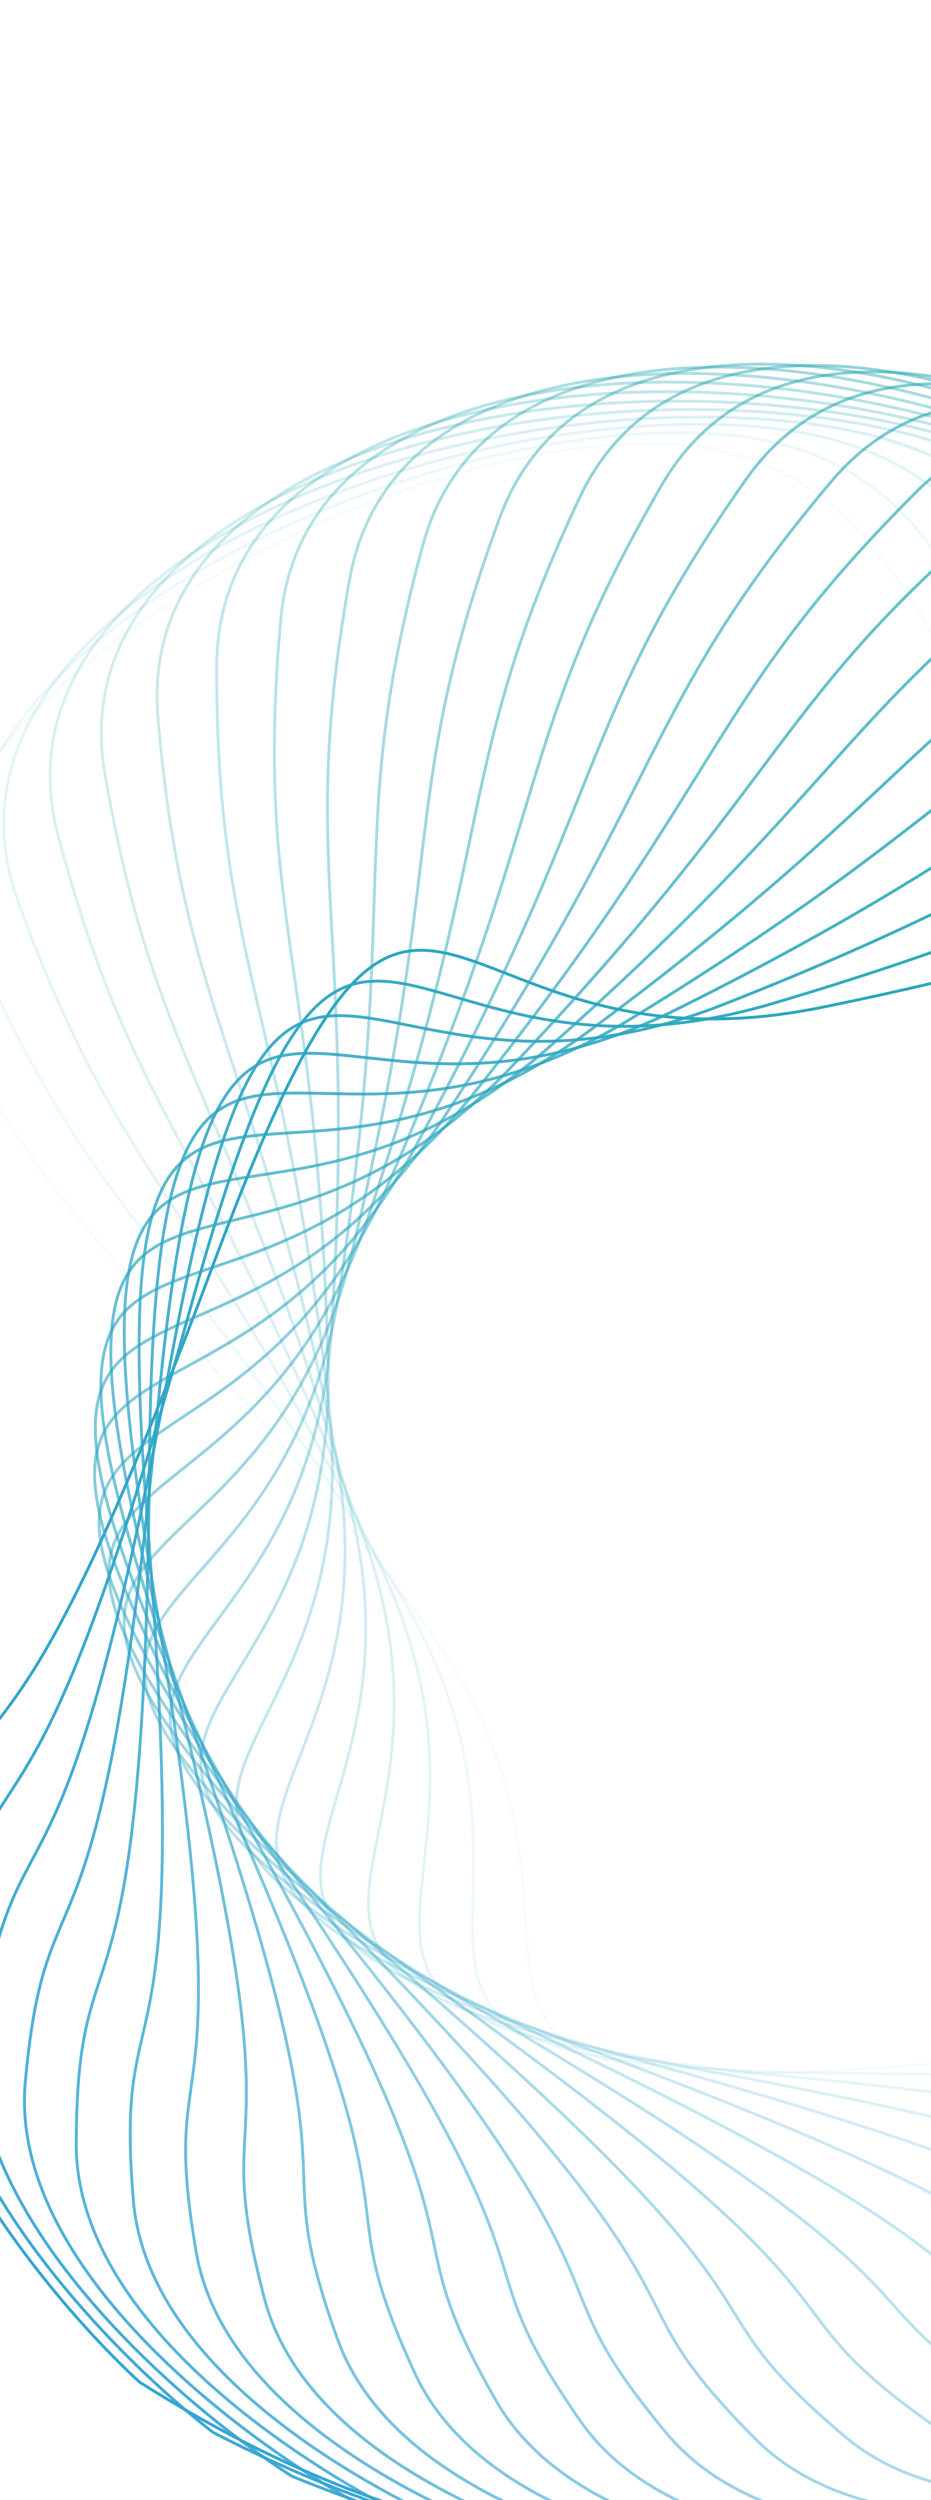 <?xml version="1.0" encoding="UTF-8"?> <svg xmlns="http://www.w3.org/2000/svg" width="320" height="859" viewBox="0 0 320 859" fill="none"> <path opacity="0.042" d="M594.029 292.78C620.906 329.377 644.709 366.109 659.712 410.015C674.709 453.903 680.922 504.987 672.583 570.294C665.254 593.212 650.194 627.907 628.83 657.546C607.44 687.222 579.811 711.715 547.385 714.403C527.003 716.093 515.169 715.616 505.646 714.213C500.881 713.512 496.688 712.577 492.275 711.56C491.851 711.462 491.424 711.364 490.995 711.265C486.965 710.333 482.695 709.346 477.622 708.42C455.159 704.323 416.996 701.444 313.317 709.637C261.478 713.733 230.302 713.263 211.374 708.537C201.922 706.177 195.565 702.765 191.215 698.365C186.867 693.969 184.481 688.543 183.046 682.073C181.627 675.679 181.151 668.274 180.612 659.901C178.97 634.362 176.747 599.818 145.45 557.48C107.72 506.439 81.714 478.682 59.819 455.313C57.635 452.981 55.491 450.693 53.381 448.431C30.137 423.503 10.94 401.599 -14.364 357.572C-26.948 335.677 -27.542 313.34 -19.611 291.822C-11.672 270.285 4.814 249.555 26.407 230.943C69.594 193.718 133.084 165.076 188.929 155.457C216.841 150.65 238.106 151.675 255.073 156.809C272.033 161.941 284.737 171.188 295.515 182.89C306.302 194.602 315.151 208.762 324.407 223.724L325.126 224.886C334.158 239.488 343.627 254.798 355.678 269.217C368.164 284.156 386.06 288.451 406.594 287.709C425.114 287.04 445.874 282.269 466.893 277.438C469.163 276.916 471.436 276.393 473.71 275.875C497.067 270.553 520.489 265.693 541.421 266.717C562.326 267.74 580.699 274.629 594.029 292.78Z" stroke="url(#paint0_linear_125_538)"></path> <path opacity="0.083" d="M606.393 321.564C629.978 360.363 650.489 399.031 661.608 444.077C672.723 489.106 674.461 540.537 660.461 604.868C651.162 627.06 633.136 660.311 609.271 687.975C585.375 715.673 555.717 737.665 523.18 737.517C502.728 737.424 490.98 735.917 481.616 733.69C476.931 732.576 472.834 731.28 468.527 729.882C468.113 729.747 467.697 729.612 467.278 729.476C463.344 728.196 459.177 726.841 454.204 725.477C432.184 719.437 394.416 713.243 290.418 712.368C238.419 711.931 207.403 708.746 188.958 702.388C179.748 699.213 173.713 695.26 169.763 690.498C165.815 685.739 163.91 680.126 163.045 673.556C162.189 667.062 162.36 659.644 162.553 651.256C163.142 625.671 163.939 591.065 136.451 546.16C103.313 492.025 79.825 462.107 60.05 436.918C58.078 434.405 56.142 431.939 54.237 429.501C33.253 402.643 16.039 379.149 -5.332 333.085C-15.96 310.175 -14.605 287.872 -4.828 267.127C4.957 246.364 23.188 227.15 46.32 210.49C92.588 177.171 158.332 154.171 214.803 149.456C243.028 147.1 264.122 149.975 280.577 156.568C297.026 163.158 308.876 173.478 318.592 186.074C328.318 198.682 335.899 213.559 343.816 229.272L344.431 230.492C352.155 245.825 360.254 261.902 371.003 277.317C382.139 293.287 399.593 299.126 420.114 300.176C438.621 301.123 459.718 298.18 481.078 295.199C483.385 294.877 485.695 294.555 488.005 294.237C511.738 290.971 535.494 288.17 556.257 291.014C576.994 293.855 594.696 302.32 606.393 321.564Z" stroke="url(#paint1_linear_125_538)"></path> <path opacity="0.125" d="M616.552 351.379C636.666 392.087 653.729 432.394 660.88 478.238C668.028 524.064 665.276 575.451 645.723 638.318C634.525 659.614 613.67 691.168 587.484 716.647C561.265 742.157 529.803 761.481 497.403 758.497C477.037 756.622 465.465 754.097 456.331 751.062C451.76 749.544 447.793 747.896 443.624 746.128C443.223 745.958 442.82 745.787 442.415 745.614C438.607 743.997 434.574 742.283 429.739 740.491C408.329 732.555 371.245 723.093 267.718 713.158C215.956 708.19 185.335 702.314 167.515 694.372C158.616 690.407 152.949 685.942 149.429 680.855C145.911 675.77 144.502 670.012 144.213 663.392C143.926 656.848 144.743 649.473 145.667 641.134C148.483 615.698 152.293 581.292 128.824 534.163C100.53 477.345 79.739 445.494 62.235 418.678C60.488 416.002 58.775 413.377 57.09 410.782C38.527 382.197 23.426 357.293 6.151 309.541C-2.44 285.792 0.854 263.692 12.402 243.879C23.959 224.047 43.794 206.495 68.291 191.915C117.287 162.755 184.786 145.572 241.453 145.797C269.776 145.91 290.539 150.613 306.357 158.615C322.168 166.613 333.073 177.926 341.655 191.322C350.245 204.729 356.5 220.211 363.018 236.553L363.524 237.822C369.883 253.771 376.55 270.492 385.914 286.785C395.616 303.665 412.495 311.003 432.846 313.838C451.2 316.394 472.473 315.3 494.012 314.193C496.338 314.073 498.667 313.953 500.996 313.838C524.923 312.653 548.833 311.933 569.269 316.576C589.679 321.214 606.577 331.189 616.552 351.379Z" stroke="url(#paint2_linear_125_538)"></path> <path opacity="0.167" d="M624.423 382.029C640.912 424.335 654.396 465.976 657.524 512.269C660.651 558.544 653.431 609.495 628.474 670.418C615.463 690.658 591.936 720.274 563.63 743.373C535.287 766.502 502.261 783.009 470.244 777.214C450.118 773.571 438.811 770.046 429.976 766.227C425.555 764.316 421.746 762.328 417.747 760.204C417.363 760 416.976 759.794 416.587 759.587C412.935 757.644 409.067 755.585 404.407 753.378C383.769 743.606 347.651 730.948 245.385 712.028C194.252 702.568 164.26 694.045 147.2 684.581C138.681 679.855 133.424 674.914 130.361 669.538C127.299 664.166 126.398 658.308 126.686 651.687C126.971 645.144 128.428 637.868 130.075 629.641C135.098 604.547 141.892 570.605 122.619 521.609C99.385 462.542 81.449 428.999 66.349 400.76C64.842 397.942 63.364 395.178 61.911 392.446C45.911 362.352 33.037 336.226 19.99 287.15C13.502 262.743 18.709 241.015 31.94 222.282C45.182 203.534 66.472 187.777 92.146 175.388C143.496 150.609 212.236 139.375 268.668 144.538C296.873 147.118 317.147 153.613 332.208 162.963C347.262 172.309 357.14 184.53 364.521 198.622C371.91 212.727 376.792 228.695 381.861 245.543L382.254 246.851C387.199 263.293 392.383 280.533 400.291 297.579C408.485 315.241 424.66 324.022 444.687 328.619C462.749 332.766 484.036 333.53 505.589 334.304C507.917 334.388 510.248 334.471 512.578 334.559C536.517 335.464 560.399 336.831 580.352 343.238C600.281 349.636 616.244 361.047 624.423 382.029Z" stroke="url(#paint3_linear_125_538)"></path> <path opacity="0.208" d="M629.943 413.312C642.682 456.894 652.486 499.552 651.568 545.941C650.65 592.313 639.017 642.441 608.844 700.957C594.118 719.986 568.1 747.438 537.888 767.983C507.638 788.553 473.298 802.119 441.908 793.555C422.177 788.172 411.22 783.676 402.751 779.101C398.514 776.812 394.893 774.5 391.094 772.035C390.729 771.798 390.362 771.559 389.993 771.319C386.524 769.065 382.849 766.677 378.399 764.073C358.692 752.539 323.815 736.781 223.586 709.02C173.473 695.139 144.338 684.035 128.167 673.12C120.093 667.669 115.286 662.289 112.703 656.667C110.121 651.048 109.734 645.134 110.599 638.563C111.453 632.07 113.538 624.948 115.895 616.896C123.086 592.336 132.813 559.115 117.884 508.626C99.886 447.758 84.942 412.78 72.36 383.332C71.105 380.394 69.873 377.511 68.664 374.663C55.347 343.289 44.8 316.14 36.08 266.114C31.744 241.235 38.825 220.043 53.638 202.535C68.463 185.012 91.045 171.17 117.702 161.066C171.016 140.857 240.474 135.657 296.241 145.718C324.114 150.747 343.745 158.984 357.933 169.611C372.115 180.234 380.89 193.269 387.016 207.951C393.147 222.646 396.619 238.979 400.2 256.205L400.478 257.542C403.97 274.353 407.632 291.978 414.025 309.649C420.648 327.958 435.996 338.115 455.546 344.44C473.178 350.146 494.317 352.762 515.721 355.412C518.033 355.698 520.348 355.984 522.661 356.275C546.431 359.263 570.102 362.706 589.421 370.827C608.716 378.939 623.625 391.697 629.943 413.312Z" stroke="url(#paint4_linear_125_538)"></path> <path opacity="0.25" d="M633.064 445.02C641.956 489.546 648.005 532.896 643.047 579.029C638.091 625.144 622.133 674.067 586.975 729.731C570.647 747.404 542.336 772.485 510.448 790.318C478.52 808.173 443.129 818.695 412.605 807.428C393.417 800.345 382.894 794.911 374.856 789.616C370.834 786.966 367.428 784.347 363.859 781.56C363.516 781.292 363.171 781.023 362.824 780.752C359.565 778.203 356.113 775.505 351.906 772.522C333.28 759.315 299.908 740.577 202.481 704.186C153.768 685.991 125.711 672.389 110.554 660.106C102.985 653.973 98.666 648.194 96.582 642.368C94.5 636.546 94.63 630.62 96.064 624.15C97.481 617.755 100.179 610.843 103.229 603.027C112.533 579.186 125.118 546.94 114.646 495.342C102.022 433.137 90.183 396.99 80.216 366.557C79.221 363.521 78.246 360.542 77.29 357.599C66.758 325.184 58.617 297.219 54.29 246.623C52.138 221.461 61.04 200.966 77.322 184.816C93.619 168.652 117.321 156.831 144.757 149.089C199.63 133.603 269.276 134.476 323.954 149.36C351.283 156.799 370.121 166.716 383.329 178.539C396.531 190.357 404.137 204.108 408.959 219.268C413.786 234.441 415.822 251.014 417.888 268.487L418.048 269.843C420.062 286.894 422.174 304.772 427.002 322.933C432.005 341.749 446.409 353.205 465.333 361.211C482.401 368.431 503.232 372.88 524.323 377.385C526.601 377.871 528.882 378.358 531.162 378.85C554.58 383.898 577.862 389.391 596.399 399.165C614.914 408.927 628.654 422.936 633.064 445.02Z" stroke="url(#paint5_linear_125_538)"></path> <path opacity="0.292" d="M633.76 476.942C638.738 522.074 640.986 565.786 632.026 611.311C623.069 656.819 602.908 704.165 563.033 756.553C545.227 772.736 514.837 795.253 481.516 810.239C448.153 825.244 411.98 832.641 382.554 818.757C364.057 810.029 354.047 803.698 346.502 797.722C342.726 794.732 339.561 791.826 336.249 788.739C335.93 788.442 335.61 788.144 335.288 787.843C332.263 785.021 329.06 782.031 325.129 778.694C307.724 763.913 276.113 742.338 182.228 697.594C135.286 675.223 108.522 659.228 94.493 645.67C87.487 638.9 83.688 632.767 82.12 626.782C80.553 620.801 81.199 614.909 83.192 608.588C85.161 602.341 88.45 595.69 92.17 588.17C103.517 565.231 118.864 534.204 112.93 481.89C105.775 418.821 97.131 381.78 89.855 350.594C89.129 347.483 88.416 344.43 87.72 341.415C80.054 308.205 74.381 279.638 74.48 228.857C74.53 203.603 85.184 183.962 102.812 169.293C120.455 154.61 145.097 144.9 173.103 139.578C229.117 128.934 298.422 135.874 351.595 155.467C378.171 165.26 396.074 176.78 408.201 189.71C420.323 202.634 426.701 216.994 430.184 232.517C433.67 248.054 434.254 264.741 434.789 282.327L434.83 283.692C435.351 300.854 435.897 318.848 439.124 337.36C442.467 356.541 455.818 369.209 473.972 378.833C490.346 387.513 510.71 393.761 531.328 400.087C533.555 400.77 535.785 401.454 538.013 402.142C560.902 409.212 583.617 416.714 601.232 428.066C618.825 439.405 631.292 454.558 633.76 476.942Z" stroke="url(#paint6_linear_125_538)"></path> <path opacity="0.333" d="M632.021 508.867C633.046 554.261 631.475 598.003 618.582 642.574C605.693 687.128 581.482 732.537 537.192 781.25C518.044 795.819 485.807 815.602 451.307 827.627C416.763 839.667 380.083 843.884 351.979 827.487C334.313 817.18 324.893 810.001 317.897 803.391C314.397 800.083 311.497 796.912 308.466 793.548C308.175 793.225 307.882 792.899 307.587 792.572C304.82 789.497 301.889 786.239 298.264 782.571C282.214 766.331 252.603 742.083 162.975 689.326C118.162 662.948 92.894 644.682 80.099 629.953C73.71 622.598 70.461 616.157 69.42 610.058C68.381 603.963 69.537 598.15 72.073 592.027C74.579 585.976 78.436 579.637 82.797 572.469C96.1 550.606 114.093 521.035 112.74 468.402C111.11 404.951 105.728 367.297 101.196 335.596C100.744 332.433 100.301 329.33 99.87 326.266C95.127 292.514 91.966 263.561 96.491 212.982C98.741 187.828 111.066 169.191 129.906 156.113C148.761 143.025 174.156 135.499 202.52 132.638C259.248 126.917 327.685 139.87 378.947 164.023C404.569 176.095 421.399 189.132 432.353 203.069C443.303 217 448.406 231.862 450.522 247.63C452.641 263.411 451.768 280.085 450.768 297.651L450.69 299.015C449.713 316.157 448.689 334.129 450.29 352.853C451.949 372.252 464.145 386.035 481.391 397.205C496.946 407.279 516.688 415.278 536.677 423.377C538.835 424.252 540.997 425.127 543.157 426.007C565.343 435.045 587.317 444.498 603.876 457.342C620.414 470.171 631.512 486.353 632.021 508.867Z" stroke="url(#paint7_linear_125_538)"></path> <path opacity="0.375" d="M627.854 540.581C624.919 585.892 619.542 629.331 602.813 672.608C586.091 715.869 558.014 758.996 509.647 803.663C489.302 816.508 455.463 833.406 420.047 842.378C384.585 851.362 347.677 852.365 321.109 833.582C304.408 821.774 295.65 813.802 289.257 806.607C286.058 803.006 283.446 799.595 280.719 795.98C280.457 795.632 280.194 795.282 279.929 794.93C277.44 791.626 274.804 788.125 271.513 784.156C256.939 766.578 229.555 739.841 144.866 679.474C102.522 649.291 78.942 628.891 67.48 613.104C61.756 605.22 59.08 598.52 58.575 592.354C58.071 586.191 59.73 580.501 62.79 574.622C65.814 568.812 70.208 562.834 75.178 556.074C90.335 535.454 110.837 507.563 114.077 455.013C117.983 391.66 115.903 353.68 114.152 321.705C113.977 318.515 113.806 315.385 113.644 312.295C111.86 278.258 111.235 249.14 120.15 199.148C124.585 174.286 138.487 156.793 158.395 145.408C178.319 134.012 204.274 128.729 232.778 128.351C289.79 127.595 356.837 146.464 405.799 174.993C430.271 189.252 445.902 203.706 455.599 218.545C465.293 233.378 469.081 248.628 469.815 264.519C470.55 280.425 468.227 296.96 465.7 314.372L465.504 315.724C463.036 332.715 460.449 350.53 460.413 369.322C460.375 388.792 471.323 403.586 487.53 416.216C502.148 427.608 521.117 437.297 540.324 447.107C542.398 448.166 544.476 449.227 546.55 450.292C567.864 461.229 588.931 472.561 604.307 486.8C619.664 501.021 629.31 518.109 627.854 540.581Z" stroke="url(#paint8_linear_125_538)"></path> <path opacity="0.417" d="M621.29 571.875C614.417 616.758 605.275 659.562 584.837 701.217C564.408 742.856 532.68 783.371 480.604 823.653C459.216 834.676 424.034 848.561 387.97 854.412C351.86 860.27 315.005 858.054 290.175 837.026C274.567 823.808 266.537 815.102 260.795 807.377C257.922 803.512 255.618 799.886 253.217 796.047C252.986 795.677 252.754 795.306 252.521 794.933C250.33 791.424 248.009 787.707 245.076 783.465C232.09 764.684 207.14 735.663 128.034 668.144C88.482 634.385 66.77 612.008 56.727 595.281C51.713 586.929 49.631 580.022 49.665 573.835C49.7 567.652 51.849 562.127 55.409 556.538C58.928 551.014 63.827 545.441 69.366 539.14C86.263 519.919 109.118 493.921 116.926 441.853C126.338 379.082 127.576 341.066 128.619 309.059C128.723 305.866 128.825 302.733 128.933 299.641C130.123 265.578 132.037 236.516 145.276 187.492C151.86 163.11 167.234 146.896 188.058 137.289C208.901 127.674 235.217 124.672 263.646 126.78C320.506 130.996 385.653 155.637 431.943 188.324C455.08 204.662 469.39 220.423 477.758 236.051C486.122 251.672 488.566 267.194 487.913 283.09C487.259 298.999 483.503 315.269 479.468 332.394L479.155 333.724C475.216 350.435 471.086 367.957 469.412 386.674C467.677 406.066 477.295 421.758 492.339 435.753C505.908 448.375 523.961 459.681 542.24 471.127C544.214 472.364 546.191 473.602 548.165 474.843C568.445 487.596 588.443 500.721 602.52 516.246C616.579 531.752 624.699 549.615 621.29 571.875Z" stroke="url(#paint9_linear_125_538)"></path> <path opacity="0.458" d="M612.373 602.542C601.615 646.654 588.776 688.499 564.786 728.214C540.805 767.914 505.667 805.51 450.278 841.1C428.011 850.217 391.753 860.982 355.316 863.668C318.833 866.357 282.311 860.937 259.409 837.825C245.012 823.297 237.772 813.925 232.725 805.728C230.2 801.627 228.22 797.814 226.162 793.78C225.965 793.392 225.766 793.002 225.566 792.61C223.689 788.923 221.701 785.018 219.149 780.537C207.849 760.696 185.524 729.61 112.604 655.454C76.144 618.376 56.465 594.192 47.919 576.654C43.651 567.896 42.179 560.834 42.753 554.673C43.326 548.517 45.948 543.201 49.982 537.943C53.969 532.746 59.335 527.622 65.403 521.827C83.911 504.152 108.944 480.246 121.26 429.056C136.107 367.345 140.654 329.581 144.482 297.787C144.864 294.615 145.239 291.503 145.616 288.432C149.77 254.602 154.21 225.817 171.672 178.133C180.356 154.419 197.085 139.607 218.667 131.851C240.268 124.088 266.745 123.392 294.882 127.97C351.159 137.125 413.91 167.35 457.175 203.948C478.8 222.239 491.682 239.188 498.656 255.486C505.627 271.776 506.709 287.453 504.672 303.23C502.634 319.022 497.475 334.903 491.963 351.611L491.535 352.909C486.155 369.213 480.513 386.308 477.214 404.808C473.796 423.975 482.009 440.446 495.777 455.699C508.194 469.456 525.193 482.291 542.404 495.288C544.263 496.691 546.125 498.097 547.983 499.506C567.074 513.978 585.853 528.795 598.523 545.488C611.177 562.16 617.709 580.663 612.373 602.542Z" stroke="url(#paint10_linear_125_538)"></path> <path opacity="0.5" d="M601.167 632.377C586.605 675.384 570.168 715.951 542.808 753.424C515.458 790.882 477.177 825.272 418.897 855.9C395.92 863.041 358.861 870.606 322.329 870.105C285.751 869.604 249.84 861.021 229.039 836.002C215.964 820.274 209.567 810.306 205.254 801.702C203.096 797.396 201.456 793.425 199.758 789.227C199.595 788.823 199.431 788.417 199.266 788.009C197.718 784.173 196.078 780.109 193.926 775.423C184.398 754.672 164.867 721.759 98.688 641.53C65.598 601.415 48.102 575.608 41.117 557.392C37.628 548.296 36.778 541.132 37.886 535.045C38.994 528.962 42.069 523.894 46.546 519.008C50.97 514.179 56.763 509.541 63.312 504.298C83.29 488.303 110.313 466.669 127.043 416.748C147.212 356.565 155.033 319.341 161.617 288.002C162.274 284.875 162.919 281.808 163.562 278.781C170.649 245.443 177.581 217.154 199.132 171.174C209.85 148.306 227.806 135.008 249.982 129.163C272.177 123.313 298.614 124.927 326.246 131.939C381.51 145.965 441.389 181.544 481.299 221.773C501.247 241.88 512.604 259.887 518.13 276.73C523.655 293.566 523.366 309.277 519.963 324.817C516.556 340.372 510.032 355.742 503.085 371.907L502.546 373.162C495.765 388.935 488.655 405.474 483.756 423.616C478.68 442.412 485.426 459.536 497.812 475.93C508.983 490.717 524.799 504.985 540.812 519.432C542.542 520.993 544.273 522.555 546.002 524.12C563.759 540.201 581.175 556.6 592.342 574.333C603.495 592.044 608.389 611.046 601.167 632.377Z" stroke="url(#paint11_linear_125_538)"></path> <path opacity="0.542" d="M587.752 661.184C569.496 702.758 549.587 741.738 519.065 776.684C488.555 811.617 447.421 842.539 386.694 867.971C363.182 873.082 325.605 877.388 289.256 873.706C252.86 870.019 217.834 858.339 199.293 831.601C187.638 814.794 182.135 804.307 178.588 795.359C176.813 790.882 175.526 786.782 174.2 782.453C174.073 782.036 173.945 781.618 173.816 781.196C172.608 777.24 171.328 773.049 169.593 768.193C161.91 746.691 145.322 712.201 86.387 626.509C56.92 583.663 41.739 556.429 36.368 537.673C33.686 528.308 33.462 521.097 35.097 515.129C36.731 509.166 40.236 504.386 45.122 499.909C49.95 495.483 56.125 491.368 63.107 486.716C84.403 472.523 113.208 453.327 134.225 405.053C159.563 346.857 170.598 310.457 179.889 279.811C180.816 276.753 181.726 273.753 182.63 270.795C192.596 238.201 201.967 210.624 227.443 166.697C240.113 144.85 259.16 133.168 281.761 129.278C304.382 125.384 330.578 129.296 357.493 138.69C411.324 157.479 467.874 198.142 504.127 241.696C522.246 263.465 531.99 282.393 536.028 299.654C540.064 316.908 538.407 332.534 533.662 347.718C528.913 362.916 521.074 377.659 512.745 393.157L512.098 394.36C503.968 409.483 495.444 425.339 488.982 442.984C482.287 461.267 487.516 478.913 498.425 496.325C508.265 512.029 522.777 527.622 537.47 543.41C539.057 545.115 540.646 546.822 542.232 548.532C558.52 566.099 574.44 583.953 584.019 602.592C593.586 621.208 596.806 640.565 587.752 661.184Z" stroke="url(#paint12_linear_125_538)"></path> <path opacity="0.583" d="M572.227 688.776C550.418 728.601 527.187 765.698 493.735 797.851C460.297 829.991 416.625 857.211 353.912 877.253C330.044 880.296 292.235 881.31 256.345 874.474C220.409 867.629 186.535 852.94 170.394 824.689C160.248 806.93 155.68 796.003 152.927 786.78C151.549 782.165 150.623 777.969 149.68 773.54C149.59 773.114 149.499 772.686 149.407 772.255C148.549 768.208 147.639 763.922 146.334 758.933C140.554 736.843 127.035 701.038 75.793 610.536C50.172 565.285 37.422 536.832 33.706 517.679C31.851 508.115 32.257 500.912 34.406 495.11C36.553 489.312 40.461 484.856 45.719 480.821C50.914 476.834 57.424 473.272 64.785 469.246C87.237 456.964 117.605 440.351 142.75 394.093C173.063 338.327 187.229 303.026 199.156 273.307C200.346 270.342 201.513 267.432 202.672 264.564C215.441 232.962 227.18 206.307 256.387 164.768C270.913 144.109 290.906 134.131 313.76 132.225C336.634 130.318 362.389 136.498 388.383 148.202C440.372 171.611 493.163 217.048 525.482 263.596C541.635 286.861 549.692 306.567 552.21 324.114C554.727 341.654 551.714 357.076 545.664 371.789C539.608 386.515 530.515 400.519 520.866 415.232L520.117 416.374C510.7 430.731 500.826 445.783 492.851 462.799C484.588 480.428 488.259 498.463 497.61 516.76C506.043 533.261 519.141 550.06 532.402 567.068C533.834 568.905 535.269 570.744 536.699 572.586C551.394 591.506 565.698 610.679 573.615 630.082C581.524 649.461 583.044 669.024 572.227 688.776Z" stroke="url(#paint13_linear_125_538)"></path> <path opacity="0.625" d="M554.707 714.974C529.51 752.747 503.134 787.678 467.007 816.792C430.895 845.896 385.017 869.206 320.796 883.706C296.754 884.657 259 882.373 223.842 872.434C188.64 862.483 156.174 844.898 142.557 815.347C133.998 796.772 130.4 785.488 128.46 776.06C127.49 771.343 126.934 767.082 126.38 762.588C126.327 762.156 126.274 761.722 126.22 761.284C125.717 757.178 125.185 752.829 124.319 747.745C120.487 725.235 110.14 688.389 66.981 593.765C45.401 546.453 35.18 516.997 33.147 497.593C32.133 487.904 33.165 480.764 35.811 475.171C38.455 469.582 42.737 465.484 48.326 461.922C53.85 458.403 60.645 455.422 68.329 452.053C91.766 441.774 123.467 427.871 152.547 383.981C187.606 331.069 204.794 297.138 219.266 268.571C220.709 265.721 222.126 262.924 223.531 260.167C239.005 229.799 253.022 204.268 285.739 165.432C302.01 146.118 322.797 137.921 345.73 138.014C368.683 138.108 393.802 146.509 418.676 160.434C468.427 188.285 517.057 238.15 545.196 287.338C559.26 311.922 565.569 332.255 566.548 349.955C567.526 367.647 563.182 382.748 555.872 396.878C548.556 411.021 538.276 424.178 527.382 437.994L526.536 439.067C515.904 452.548 504.756 466.683 495.328 482.939C485.56 499.781 487.645 518.067 495.365 537.109C502.329 554.283 513.912 572.159 525.641 590.258C526.908 592.213 528.176 594.17 529.44 596.129C542.43 616.258 555.009 636.605 561.205 656.624C567.394 676.619 567.204 696.24 554.707 714.974Z" stroke="url(#paint14_linear_125_538)"></path> <path opacity="0.667" d="M535.319 739.607C506.926 775.04 477.605 807.539 439.079 833.395C400.567 859.24 352.832 878.463 287.592 887.311C263.558 886.162 226.147 880.596 191.989 867.631C157.788 854.65 126.979 834.303 115.99 803.677C109.082 784.426 106.48 772.872 105.37 763.311C104.815 758.527 104.632 754.234 104.472 749.709C104.457 749.274 104.442 748.836 104.427 748.396C104.283 744.262 104.132 739.882 103.713 734.743C101.857 711.985 94.76 674.376 60.012 576.351C42.639 527.339 35.024 497.103 34.69 477.597C34.523 467.856 36.174 460.833 39.298 455.492C42.419 450.155 47.042 446.445 52.92 443.384C58.729 440.36 65.759 437.983 73.707 435.296C97.95 427.099 130.742 416.011 163.537 374.823C203.074 325.168 223.155 292.864 240.06 265.667C241.747 262.953 243.402 260.291 245.042 257.667C263.104 228.763 279.293 204.551 315.27 168.714C333.163 150.892 354.584 144.537 377.422 146.629C400.28 148.723 424.571 159.282 448.137 175.322C495.272 207.403 539.37 261.316 563.115 312.769C574.983 338.486 579.496 359.291 578.928 377.009C578.361 394.719 572.717 409.384 564.203 422.823C555.682 436.274 544.295 448.486 532.238 461.3L531.302 462.295C519.535 474.798 507.198 487.907 496.389 503.279C485.191 519.206 485.674 537.605 491.705 557.247C497.145 574.962 507.127 593.78 517.233 612.832C518.325 614.89 519.418 616.95 520.506 619.013C531.693 640.197 542.45 661.563 546.878 682.046C551.301 702.504 549.401 722.034 535.319 739.607Z" stroke="url(#paint15_linear_125_538)"></path> <path opacity="0.708" d="M514.207 762.521C482.834 795.345 450.793 825.164 410.159 847.563C369.542 869.954 320.313 884.944 254.55 888.071C230.708 884.833 193.924 876.027 161.026 860.135C128.087 844.222 99.168 821.267 90.89 789.8C85.686 770.02 84.101 758.283 83.829 748.662C83.692 743.848 83.884 739.555 84.12 735.033C84.142 734.599 84.165 734.162 84.189 733.722C84.406 729.591 84.637 725.215 84.668 720.058C84.802 697.225 81.01 659.141 54.938 558.46C41.902 508.12 36.952 477.336 38.319 457.875C39.002 448.156 41.259 441.304 44.836 436.256C48.411 431.211 53.339 427.918 59.462 425.382C65.513 422.875 72.722 421.12 80.874 419.135C105.74 413.082 139.373 404.895 175.634 366.722C219.347 320.702 242.167 290.271 261.379 264.65C263.296 262.094 265.177 259.586 267.039 257.115C287.551 229.895 305.789 207.187 344.753 174.622C364.131 158.427 386.024 153.963 408.593 158.038C431.181 162.116 454.459 174.751 476.538 192.784C520.697 228.852 559.929 286.403 579.099 339.73C588.68 366.383 591.363 387.503 589.253 405.103C587.145 422.697 580.244 436.814 570.591 449.46C560.93 462.117 548.522 473.29 535.394 485.004L534.375 485.914C521.563 497.344 508.13 509.328 496.023 523.699C483.479 538.59 482.357 556.96 486.653 577.053C490.528 595.176 498.832 614.791 507.24 634.652C508.148 636.797 509.057 638.945 509.962 641.094C519.259 663.173 528.113 685.395 530.739 706.186C533.362 726.952 529.767 746.242 514.207 762.521Z" stroke="url(#paint16_linear_125_538)"></path> <path opacity="0.75" d="M491.529 783.57C457.414 813.534 422.896 840.448 380.465 859.221C338.05 877.986 287.702 888.628 221.917 886.012C198.448 880.708 162.571 868.73 131.184 850.031C99.757 831.308 72.949 805.919 67.444 773.851C63.984 753.693 63.429 741.862 63.996 732.254C64.279 727.446 64.845 723.187 65.473 718.703C65.534 718.271 65.595 717.838 65.656 717.402C66.233 713.305 66.845 708.966 67.324 703.832C69.449 681.097 68.99 642.828 51.792 540.258C43.193 488.973 40.944 457.875 44.003 438.607C45.531 428.985 48.376 422.355 52.379 417.638C56.38 412.924 61.577 410.073 67.897 408.08C74.143 406.11 81.479 404.99 89.772 403.724C115.071 399.861 149.29 394.636 188.739 359.768C236.298 317.733 261.683 289.407 283.055 265.559C285.187 263.179 287.279 260.845 289.35 258.545C312.156 233.217 332.304 212.184 373.958 183.139C394.673 168.695 416.873 166.156 439 172.182C461.147 178.213 483.235 192.83 503.659 212.719C544.506 252.497 578.573 313.249 593.022 368.043C600.244 395.43 601.075 416.703 597.44 434.053C593.806 451.396 585.701 464.858 574.983 476.614C564.256 488.381 550.921 498.43 536.822 508.956L535.728 509.773C521.968 520.043 507.542 530.811 494.228 544.072C480.434 557.813 477.715 576.015 480.244 596.407C482.525 614.798 489.087 635.062 495.732 655.58C496.45 657.796 497.168 660.015 497.882 662.235C505.22 685.04 512.103 707.949 512.908 728.89C513.711 749.806 508.448 768.709 491.529 783.57Z" stroke="url(#paint17_linear_125_538)"></path> <path opacity="0.792" d="M467.451 802.626C430.855 829.502 394.122 853.305 350.217 868.308C306.328 883.305 255.244 889.519 189.937 881.179C167.019 873.85 132.324 858.791 102.685 837.427C73.009 816.036 48.516 788.408 45.828 755.982C44.138 735.599 44.615 723.765 46.018 714.243C46.72 709.478 47.654 705.284 48.671 700.872C48.769 700.447 48.867 700.021 48.967 699.592C49.898 695.561 50.886 691.292 51.811 686.219C55.909 663.756 58.788 625.592 50.594 521.913C46.498 470.074 46.968 438.899 51.694 419.97C54.054 410.518 57.467 404.162 61.866 399.811C66.263 395.464 71.688 393.077 78.158 391.642C84.552 390.224 91.957 389.748 100.33 389.209C125.869 387.566 160.413 385.344 202.751 354.047C253.792 316.316 281.549 290.31 304.919 268.416C307.25 266.231 309.538 264.088 311.801 261.978C336.728 238.733 358.632 219.537 402.659 194.233C424.554 181.648 446.891 181.054 468.409 188.986C489.946 196.924 510.676 213.41 529.288 235.003C566.513 278.191 595.156 341.68 604.774 397.526C609.582 425.438 608.556 446.702 603.422 463.669C598.29 480.629 589.043 493.334 577.341 504.111C565.629 514.899 551.469 523.747 536.507 533.004L535.345 533.722C520.743 542.754 505.433 552.223 491.014 564.274C476.075 576.76 471.78 594.657 472.522 615.191C473.191 633.711 477.963 654.47 482.794 675.489C483.315 677.759 483.838 680.032 484.356 682.306C489.678 705.664 494.539 729.086 493.514 750.017C492.492 770.923 485.602 789.296 467.451 802.626Z" stroke="url(#paint18_linear_125_538)"></path> <path opacity="0.833" d="M442.154 819.573C403.355 843.158 364.687 863.669 319.641 874.788C274.612 885.903 223.181 887.641 158.85 873.641C136.658 864.342 103.407 846.316 75.743 822.451C48.045 798.555 26.053 768.897 26.201 736.36C26.294 715.908 27.801 704.16 30.028 694.796C31.142 690.111 32.438 686.014 33.836 681.707C33.971 681.293 34.106 680.877 34.242 680.458C35.522 676.524 36.877 672.357 38.241 667.384C44.281 645.364 50.475 607.596 51.35 503.598C51.787 451.599 54.972 420.583 61.33 402.138C64.505 392.928 68.458 386.893 73.22 382.943C77.979 378.995 83.592 377.09 90.162 376.225C96.656 375.369 104.074 375.54 112.462 375.733C138.047 376.322 172.653 377.119 217.558 349.631C271.693 316.493 301.611 293.005 326.8 273.23C329.313 271.258 331.779 269.322 334.217 267.417C361.075 246.433 384.569 229.219 430.633 207.848C453.543 197.22 475.846 198.576 496.591 208.352C517.354 218.137 536.568 236.368 553.228 259.501C586.547 305.768 609.547 371.512 614.262 427.983C616.618 456.208 613.743 477.303 607.15 493.758C600.56 510.206 590.24 522.056 577.644 531.773C565.036 541.498 550.159 549.079 534.446 556.996L533.226 557.611C517.893 565.335 501.816 573.434 486.401 584.183C470.431 595.319 464.592 612.773 463.542 633.294C462.595 651.801 465.538 672.898 468.519 694.258C468.841 696.565 469.163 698.875 469.481 701.185C472.747 724.918 475.548 748.674 472.704 769.437C469.863 790.174 461.398 807.876 442.154 819.573Z" stroke="url(#paint19_linear_125_538)"></path> <path opacity="0.875" d="M415.828 834.316C375.12 854.429 334.812 871.492 288.968 878.643C243.142 885.791 191.755 883.039 128.889 863.486C107.592 852.289 76.038 831.433 50.56 805.247C25.049 779.029 5.726 747.567 8.709 715.167C10.584 694.8 13.11 683.229 16.144 674.094C17.663 669.524 19.311 665.556 21.079 661.387C21.249 660.986 21.42 660.583 21.592 660.178C23.21 656.37 24.924 652.337 26.716 647.502C34.652 626.092 44.114 589.008 54.049 485.482C59.017 433.719 64.893 403.098 72.834 385.278C76.8 376.38 81.264 370.712 86.352 367.192C91.437 363.674 97.194 362.266 103.815 361.976C110.359 361.69 117.734 362.506 126.073 363.43C151.509 366.247 185.914 370.057 233.044 346.587C289.861 318.293 321.713 297.502 348.529 279.998C351.204 278.252 353.829 276.538 356.424 274.853C385.009 256.29 409.914 241.189 457.666 223.914C481.414 215.323 503.514 218.617 523.328 230.165C543.159 241.723 560.712 261.558 575.292 286.055C604.452 335.05 621.634 402.549 621.409 459.216C621.297 487.539 616.594 508.302 608.592 524.12C600.593 539.931 589.28 550.837 575.885 559.419C562.477 568.008 546.996 574.264 530.653 580.782L529.385 581.287C513.436 587.646 496.714 594.313 480.422 603.677C463.542 613.379 456.204 630.258 453.369 650.609C450.812 668.964 451.906 690.236 453.014 711.775C453.134 714.101 453.253 716.431 453.369 718.76C454.554 742.687 455.274 766.597 450.63 787.032C445.993 807.443 436.017 824.34 415.828 834.316Z" stroke="url(#paint20_linear_125_538)"></path> <path opacity="0.917" d="M388.664 846.77C346.359 863.259 304.717 876.743 258.425 879.871C212.15 882.998 161.198 875.779 100.275 850.821C80.035 837.81 50.419 814.283 27.32 785.977C4.192 757.634 -12.316 724.608 -6.52 692.591C-2.877 672.465 0.647 661.158 4.466 652.323C6.377 647.902 8.365 644.093 10.49 640.094C10.694 639.71 10.899 639.323 11.106 638.935C13.05 635.282 15.108 631.414 17.315 626.754C27.087 606.117 39.745 569.998 58.665 467.732C68.125 416.599 76.648 386.607 86.113 369.547C90.839 361.028 95.78 355.771 101.155 352.708C106.527 349.646 112.386 348.745 119.006 349.033C125.55 349.319 132.826 350.775 141.052 352.422C166.147 357.445 200.089 364.239 249.084 344.966C308.152 321.732 341.694 303.796 369.934 288.696C372.751 287.189 375.516 285.711 378.247 284.258C408.342 268.258 434.468 255.384 483.543 242.337C507.95 235.849 529.679 241.056 548.411 254.287C567.16 267.529 582.917 288.819 595.306 314.493C620.085 365.843 631.319 434.583 626.156 491.015C623.575 519.22 617.081 539.495 607.731 554.555C598.384 569.609 586.164 579.487 572.071 586.868C557.966 594.257 541.999 599.139 525.15 604.208L523.842 604.601C507.4 609.546 490.161 614.73 473.114 622.638C455.453 630.832 446.672 647.007 442.074 667.034C437.927 685.096 437.163 706.383 436.389 727.936C436.306 730.264 436.222 732.595 436.134 734.925C435.229 758.864 433.862 782.746 427.456 802.699C421.057 822.628 409.647 838.591 388.664 846.77Z" stroke="url(#paint21_linear_125_538)"></path> <path opacity="0.958" d="M360.868 856.872C317.286 869.611 274.628 879.415 228.239 878.497C181.867 877.579 131.739 865.946 73.223 835.773C54.194 821.047 26.742 795.03 6.197 764.817C-14.373 734.567 -27.939 700.227 -19.375 668.838C-13.992 649.106 -9.496 638.149 -4.921 629.68C-2.632 625.443 -0.32 621.822 2.145 618.023C2.382 617.658 2.621 617.291 2.861 616.922C5.115 613.453 7.503 609.779 10.107 605.328C21.641 585.621 37.399 550.744 65.16 450.515C79.041 400.402 90.145 371.267 101.06 355.096C106.511 347.022 111.891 342.215 117.513 339.632C123.132 337.05 129.046 336.663 135.617 337.528C142.11 338.382 149.232 340.467 157.284 342.824C181.844 350.015 215.065 359.742 265.554 344.813C326.422 326.815 361.4 311.871 390.848 299.289C393.786 298.034 396.669 296.802 399.517 295.593C430.891 282.277 458.04 271.729 508.066 263.009C532.945 258.673 554.137 265.754 571.645 280.567C589.168 295.393 603.01 317.975 613.114 344.631C633.323 397.945 638.523 467.403 628.462 523.17C623.433 551.043 615.196 570.674 604.569 584.862C593.946 599.044 580.911 607.819 566.229 613.945C551.534 620.076 535.201 623.548 517.975 627.129L516.638 627.407C499.827 630.899 482.202 634.561 464.531 640.954C446.222 647.577 436.065 662.926 429.739 682.475C424.034 700.107 421.418 721.246 418.768 742.65C418.482 744.962 418.196 747.277 417.905 749.59C414.917 773.36 411.474 797.032 403.353 816.35C395.241 835.645 382.483 850.554 360.868 856.872Z" stroke="url(#paint22_linear_125_538)"></path> <path d="M332.648 864.576C288.121 873.469 244.771 879.517 198.638 874.56C152.523 869.603 103.6 853.646 47.936 818.488C30.263 802.16 5.182 773.848 -12.65 741.96C-30.506 710.032 -41.028 674.641 -29.761 644.117C-22.678 624.93 -17.244 614.407 -11.948 606.369C-9.299 602.347 -6.68 598.941 -3.893 595.372C-3.625 595.028 -3.356 594.684 -3.084 594.337C-0.536 591.078 2.163 587.625 5.145 583.419C18.352 564.792 37.09 531.421 73.481 433.993C91.677 385.28 105.278 357.224 117.561 342.066C123.695 334.497 129.473 330.179 135.299 328.095C141.121 326.013 147.047 326.143 153.517 327.576C159.912 328.993 166.824 331.691 174.64 334.741C198.481 344.046 230.727 356.631 282.325 346.159C344.53 333.534 380.677 321.696 411.11 311.728C414.146 310.734 417.125 309.758 420.068 308.802C452.483 298.27 480.448 290.129 531.044 285.803C556.206 283.651 576.701 292.552 592.851 308.835C609.015 325.131 620.836 348.834 628.578 376.269C644.064 431.142 643.191 500.788 628.307 555.466C620.868 582.795 610.951 601.634 599.128 614.841C587.31 628.044 573.56 635.65 558.399 640.472C543.226 645.299 526.653 647.334 509.18 649.4L507.824 649.561C490.773 651.575 472.895 653.687 454.734 658.515C435.918 663.517 424.462 677.922 416.457 696.846C409.236 713.913 404.787 734.744 400.283 755.836C399.796 758.114 399.309 760.395 398.818 762.674C393.77 786.093 388.276 809.374 378.502 827.912C368.74 846.426 354.731 860.166 332.648 864.576Z" stroke="url(#paint23_linear_125_538)"></path> <defs> <linearGradient id="paint0_linear_125_538" x1="648.444" y1="627.241" x2="-14.315" y2="278.817" gradientUnits="userSpaceOnUse"> <stop stop-color="#34A4D3"></stop> <stop offset="1" stop-color="#24A8B0"></stop> </linearGradient> <linearGradient id="paint1_linear_125_538" x1="631.451" y1="659.494" x2="1.581" y2="254.633" gradientUnits="userSpaceOnUse"> <stop stop-color="#34A4D3"></stop> <stop offset="1" stop-color="#24A8B0"></stop> </linearGradient> <linearGradient id="paint2_linear_125_538" x1="612.062" y1="690.208" x2="19.875" y2="231.991" gradientUnits="userSpaceOnUse"> <stop stop-color="#34A4D3"></stop> <stop offset="1" stop-color="#24A8B0"></stop> </linearGradient> <linearGradient id="paint3_linear_125_538" x1="590.418" y1="719.177" x2="40.421" y2="211.091" gradientUnits="userSpaceOnUse"> <stop stop-color="#34A4D3"></stop> <stop offset="1" stop-color="#24A8B0"></stop> </linearGradient> <linearGradient id="paint4_linear_125_538" x1="566.684" y1="746.213" x2="63.062" y2="192.125" gradientUnits="userSpaceOnUse"> <stop stop-color="#34A4D3"></stop> <stop offset="1" stop-color="#24A8B0"></stop> </linearGradient> <linearGradient id="paint5_linear_125_538" x1="541.031" y1="771.141" x2="87.618" y2="175.268" gradientUnits="userSpaceOnUse"> <stop stop-color="#34A4D3"></stop> <stop offset="1" stop-color="#24A8B0"></stop> </linearGradient> <linearGradient id="paint6_linear_125_538" x1="513.655" y1="793.801" x2="113.9" y2="160.678" gradientUnits="userSpaceOnUse"> <stop stop-color="#34A4D3"></stop> <stop offset="1" stop-color="#24A8B0"></stop> </linearGradient> <linearGradient id="paint7_linear_125_538" x1="484.756" y1="814.052" x2="141.703" y2="148.498" gradientUnits="userSpaceOnUse"> <stop stop-color="#34A4D3"></stop> <stop offset="1" stop-color="#24A8B0"></stop> </linearGradient> <linearGradient id="paint8_linear_125_538" x1="454.551" y1="831.77" x2="170.81" y2="138.849" gradientUnits="userSpaceOnUse"> <stop stop-color="#34A4D3"></stop> <stop offset="1" stop-color="#24A8B0"></stop> </linearGradient> <linearGradient id="paint9_linear_125_538" x1="423.268" y1="846.852" x2="200.999" y2="131.838" gradientUnits="userSpaceOnUse"> <stop stop-color="#34A4D3"></stop> <stop offset="1" stop-color="#24A8B0"></stop> </linearGradient> <linearGradient id="paint10_linear_125_538" x1="391.139" y1="859.213" x2="232.033" y2="127.548" gradientUnits="userSpaceOnUse"> <stop stop-color="#34A4D3"></stop> <stop offset="1" stop-color="#24A8B0"></stop> </linearGradient> <linearGradient id="paint11_linear_125_538" x1="358.404" y1="868.789" x2="263.672" y2="126.041" gradientUnits="userSpaceOnUse"> <stop stop-color="#34A4D3"></stop> <stop offset="1" stop-color="#24A8B0"></stop> </linearGradient> <linearGradient id="paint12_linear_125_538" x1="325.308" y1="875.539" x2="295.671" y2="127.361" gradientUnits="userSpaceOnUse"> <stop stop-color="#34A4D3"></stop> <stop offset="1" stop-color="#24A8B0"></stop> </linearGradient> <linearGradient id="paint13_linear_125_538" x1="292.1" y1="879.442" x2="327.784" y2="131.528" gradientUnits="userSpaceOnUse"> <stop stop-color="#34A4D3"></stop> <stop offset="1" stop-color="#24A8B0"></stop> </linearGradient> <linearGradient id="paint14_linear_125_538" x1="259.028" y1="880.5" x2="359.761" y2="138.542" gradientUnits="userSpaceOnUse"> <stop stop-color="#34A4D3"></stop> <stop offset="1" stop-color="#24A8B0"></stop> </linearGradient> <linearGradient id="paint15_linear_125_538" x1="226.338" y1="878.733" x2="391.354" y2="148.378" gradientUnits="userSpaceOnUse"> <stop stop-color="#34A4D3"></stop> <stop offset="1" stop-color="#24A8B0"></stop> </linearGradient> <linearGradient id="paint16_linear_125_538" x1="194.277" y1="874.188" x2="422.32" y2="160.994" gradientUnits="userSpaceOnUse"> <stop stop-color="#34A4D3"></stop> <stop offset="1" stop-color="#24A8B0"></stop> </linearGradient> <linearGradient id="paint17_linear_125_538" x1="163.083" y1="866.928" x2="452.417" y2="176.324" gradientUnits="userSpaceOnUse"> <stop stop-color="#34A4D3"></stop> <stop offset="1" stop-color="#24A8B0"></stop> </linearGradient> <linearGradient id="paint18_linear_125_538" x1="132.991" y1="857.041" x2="481.414" y2="194.281" gradientUnits="userSpaceOnUse"> <stop stop-color="#34A4D3"></stop> <stop offset="1" stop-color="#24A8B0"></stop> </linearGradient> <linearGradient id="paint19_linear_125_538" x1="104.224" y1="844.631" x2="509.085" y2="214.761" gradientUnits="userSpaceOnUse"> <stop stop-color="#34A4D3"></stop> <stop offset="1" stop-color="#24A8B0"></stop> </linearGradient> <linearGradient id="paint20_linear_125_538" x1="76.999" y1="829.826" x2="535.216" y2="237.638" gradientUnits="userSpaceOnUse"> <stop stop-color="#34A4D3"></stop> <stop offset="1" stop-color="#24A8B0"></stop> </linearGradient> <linearGradient id="paint21_linear_125_538" x1="51.517" y1="812.766" x2="559.602" y2="262.768" gradientUnits="userSpaceOnUse"> <stop stop-color="#34A4D3"></stop> <stop offset="1" stop-color="#24A8B0"></stop> </linearGradient> <linearGradient id="paint22_linear_125_538" x1="27.967" y1="793.613" x2="582.055" y2="289.991" gradientUnits="userSpaceOnUse"> <stop stop-color="#34A4D3"></stop> <stop offset="1" stop-color="#24A8B0"></stop> </linearGradient> <linearGradient id="paint23_linear_125_538" x1="6.526" y1="772.544" x2="602.399" y2="319.13" gradientUnits="userSpaceOnUse"> <stop stop-color="#34A4D3"></stop> <stop offset="1" stop-color="#24A8B0"></stop> </linearGradient> </defs> </svg> 